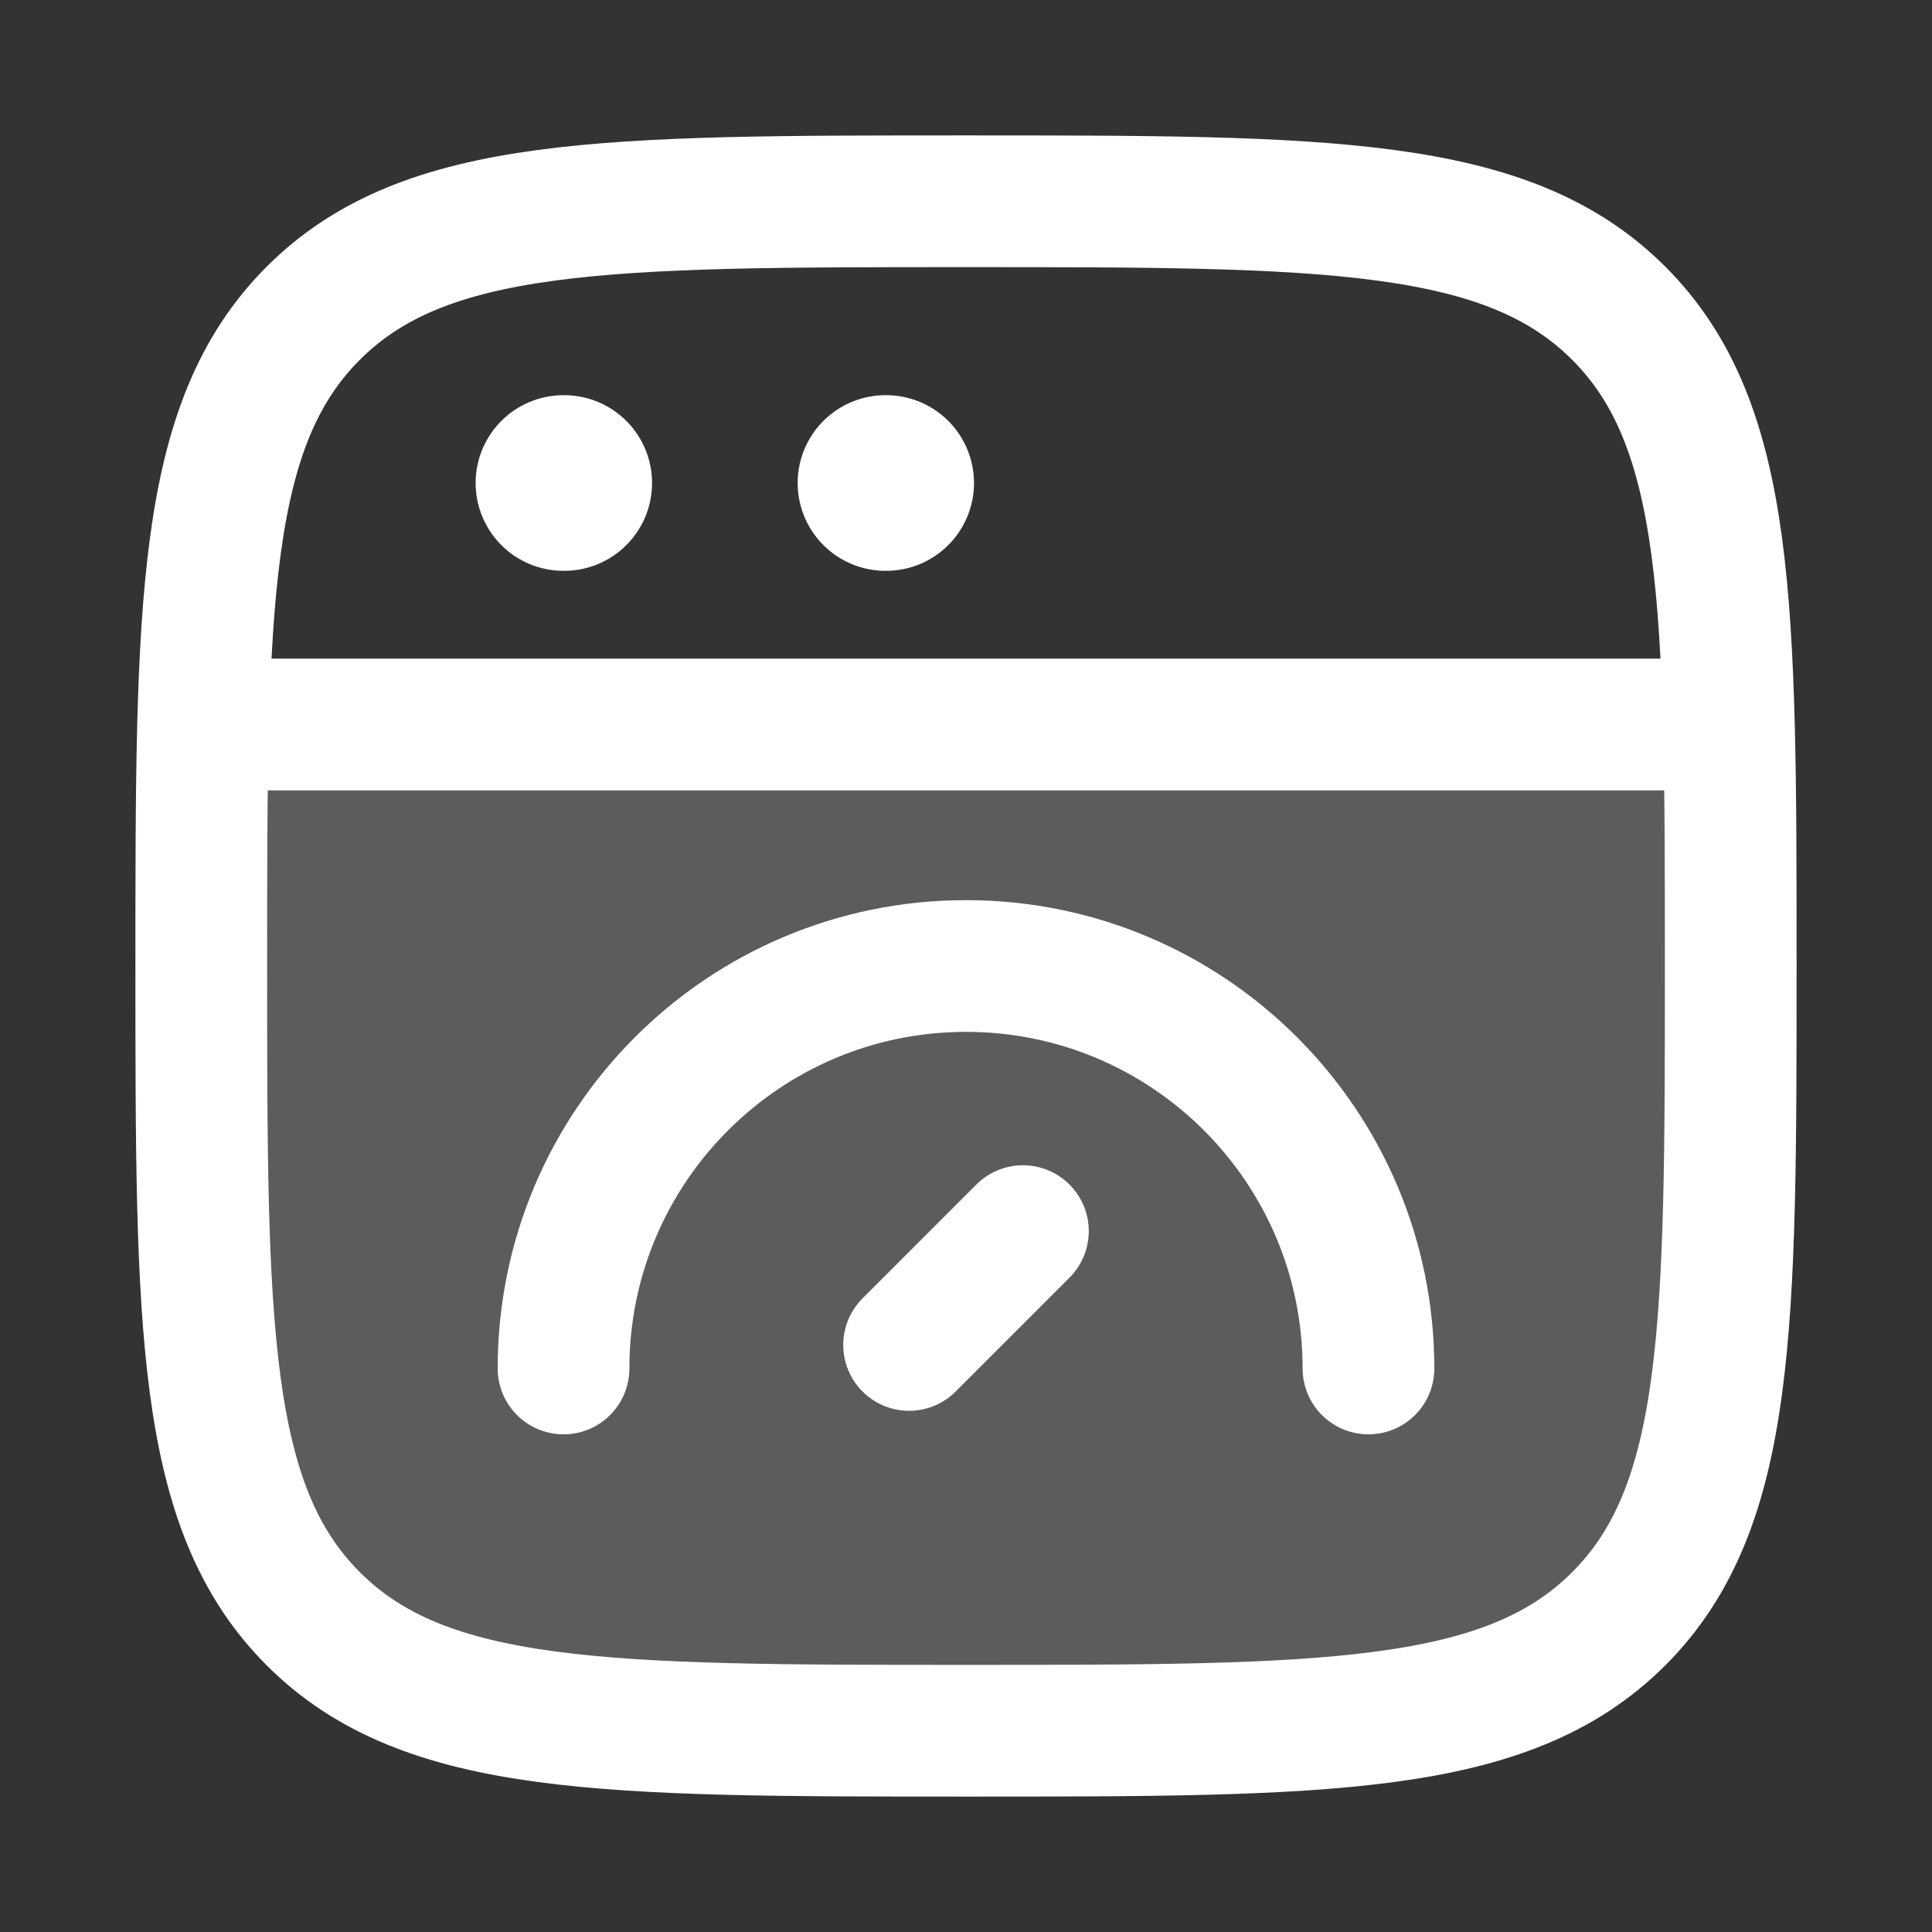 <svg width="22" height="22" viewBox="0 0 22 22" fill="none" xmlns="http://www.w3.org/2000/svg">
<rect x="0" y="0" width="22" height="22" fill="#333333" stroke="none"/>
<path opacity="0.2" d="M3.567 18.433C4.842 19.708 6.895 19.708 11 19.708C15.105 19.708 17.158 19.708 18.433 18.433C19.708 17.158 19.708 15.105 19.708 11C19.708 9.958 19.708 9.048 19.687 8.25H2.312C2.292 9.048 2.292 9.958 2.292 11C2.292 15.105 2.292 17.158 3.567 18.433Z" fill="white"/>
<path d="M2.292 11C2.292 6.895 2.292 4.842 3.567 3.567C4.842 2.292 6.895 2.292 11 2.292C15.105 2.292 17.158 2.292 18.433 3.567C19.708 4.842 19.708 6.895 19.708 11C19.708 15.105 19.708 17.158 18.433 18.433C17.158 19.708 15.105 19.708 11 19.708C6.895 19.708 4.842 19.708 3.567 18.433C2.292 17.158 2.292 15.105 2.292 11Z" stroke="white" stroke-width="1.5"/>
<path d="M2.292 8.25H19.708" stroke="white" stroke-width="1.5" stroke-linejoin="round"/>
<path d="M6.416 5.5H6.425" stroke="white" stroke-width="2" stroke-linecap="round" stroke-linejoin="round"/>
<path d="M10.083 5.5H10.091" stroke="white" stroke-width="2" stroke-linecap="round" stroke-linejoin="round"/>
<path d="M15.583 15.583C15.583 13.052 13.531 11 11 11C8.469 11 6.417 13.052 6.417 15.583" stroke="white" stroke-width="1.5" stroke-linecap="round"/>
<path d="M11.648 14.019L10.352 15.315" stroke="white" stroke-width="1.5" stroke-linecap="round" stroke-linejoin="round"/>
</svg>
